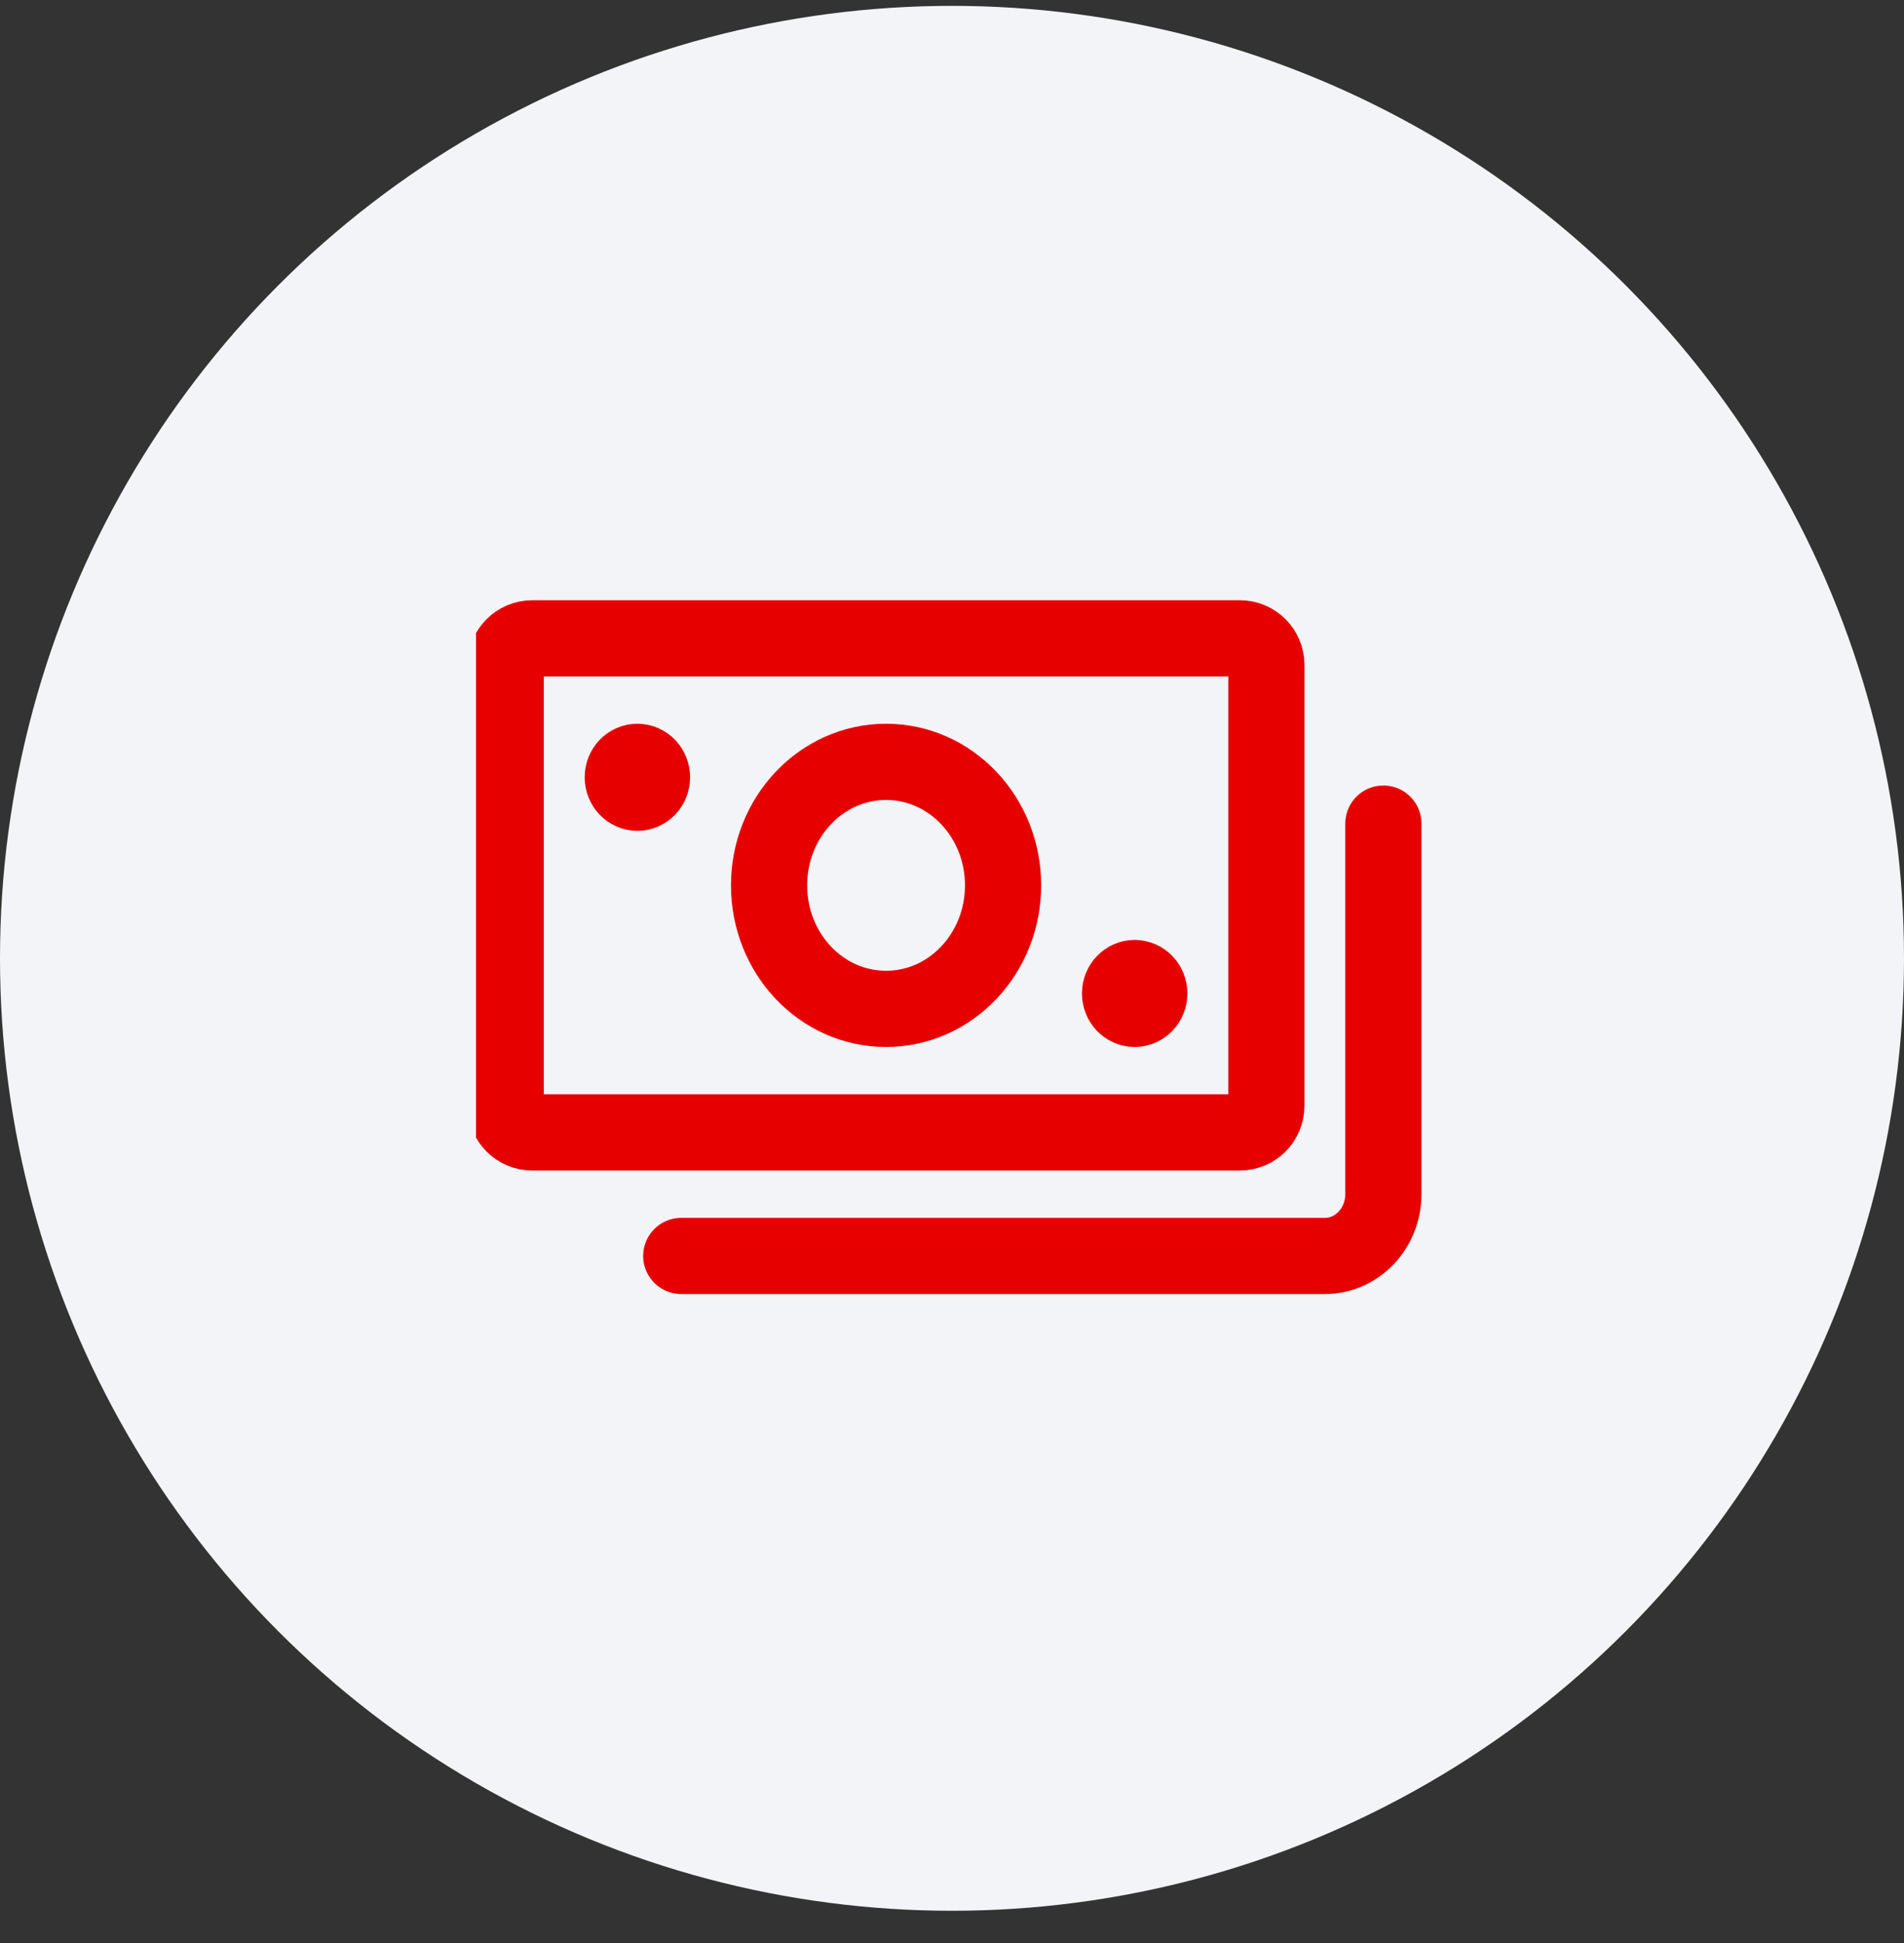 <svg width="50" height="51" viewBox="0 0 50 51" fill="none" xmlns="http://www.w3.org/2000/svg">
<rect x="0" y="0" width="50" height="51" fill="#333333" stroke="none"/>
<circle cx="25" cy="25.154" r="25" fill="#F2F4F7"/>
<g clip-path="url(#clip0_719:158383)">
<path d="M16.738 19.997C16.95 19.997 17.122 20.178 17.122 20.402C17.122 20.626 16.95 20.808 16.738 20.808C16.526 20.808 16.354 20.626 16.354 20.402C16.354 20.178 16.526 19.997 16.738 19.997" stroke="#E60000" stroke-width="2" stroke-linecap="round" stroke-linejoin="round"/>
<path d="M29.797 25.671C30.009 25.671 30.181 25.852 30.181 26.076C30.181 26.3 30.009 26.481 29.797 26.481C29.585 26.481 29.413 26.3 29.413 26.076C29.413 25.852 29.585 25.671 29.797 25.671" stroke="#E60000" stroke-width="2" stroke-linecap="round" stroke-linejoin="round"/>
<path fill-rule="evenodd" clip-rule="evenodd" d="M13.281 17.451C13.281 17.067 13.593 16.755 13.978 16.755H32.559C32.943 16.755 33.255 17.067 33.255 17.451V29.027C33.255 29.412 32.943 29.724 32.559 29.724H13.978C13.593 29.724 13.281 29.412 13.281 29.027V17.451Z" stroke="#E60000" stroke-width="2" stroke-linecap="round" stroke-linejoin="round"/>
<path fill-rule="evenodd" clip-rule="evenodd" d="M23.268 26.481C24.966 26.481 26.341 25.03 26.341 23.239C26.341 21.448 24.966 19.997 23.268 19.997C21.571 19.997 20.196 21.448 20.196 23.239C20.196 25.03 21.571 26.481 23.268 26.481Z" stroke="#E60000" stroke-width="2" stroke-linecap="round" stroke-linejoin="round"/>
<path d="M36.328 21.618V31.345C36.328 32.24 35.64 32.966 34.791 32.966H17.89" stroke="#E60000" stroke-width="2" stroke-linecap="round" stroke-linejoin="round"/>
</g>
<defs>
<clipPath id="clip0_719:158383">
<rect width="25" height="25" fill="white" transform="translate(12.5 12.653)"/>
</clipPath>
</defs>
</svg>
